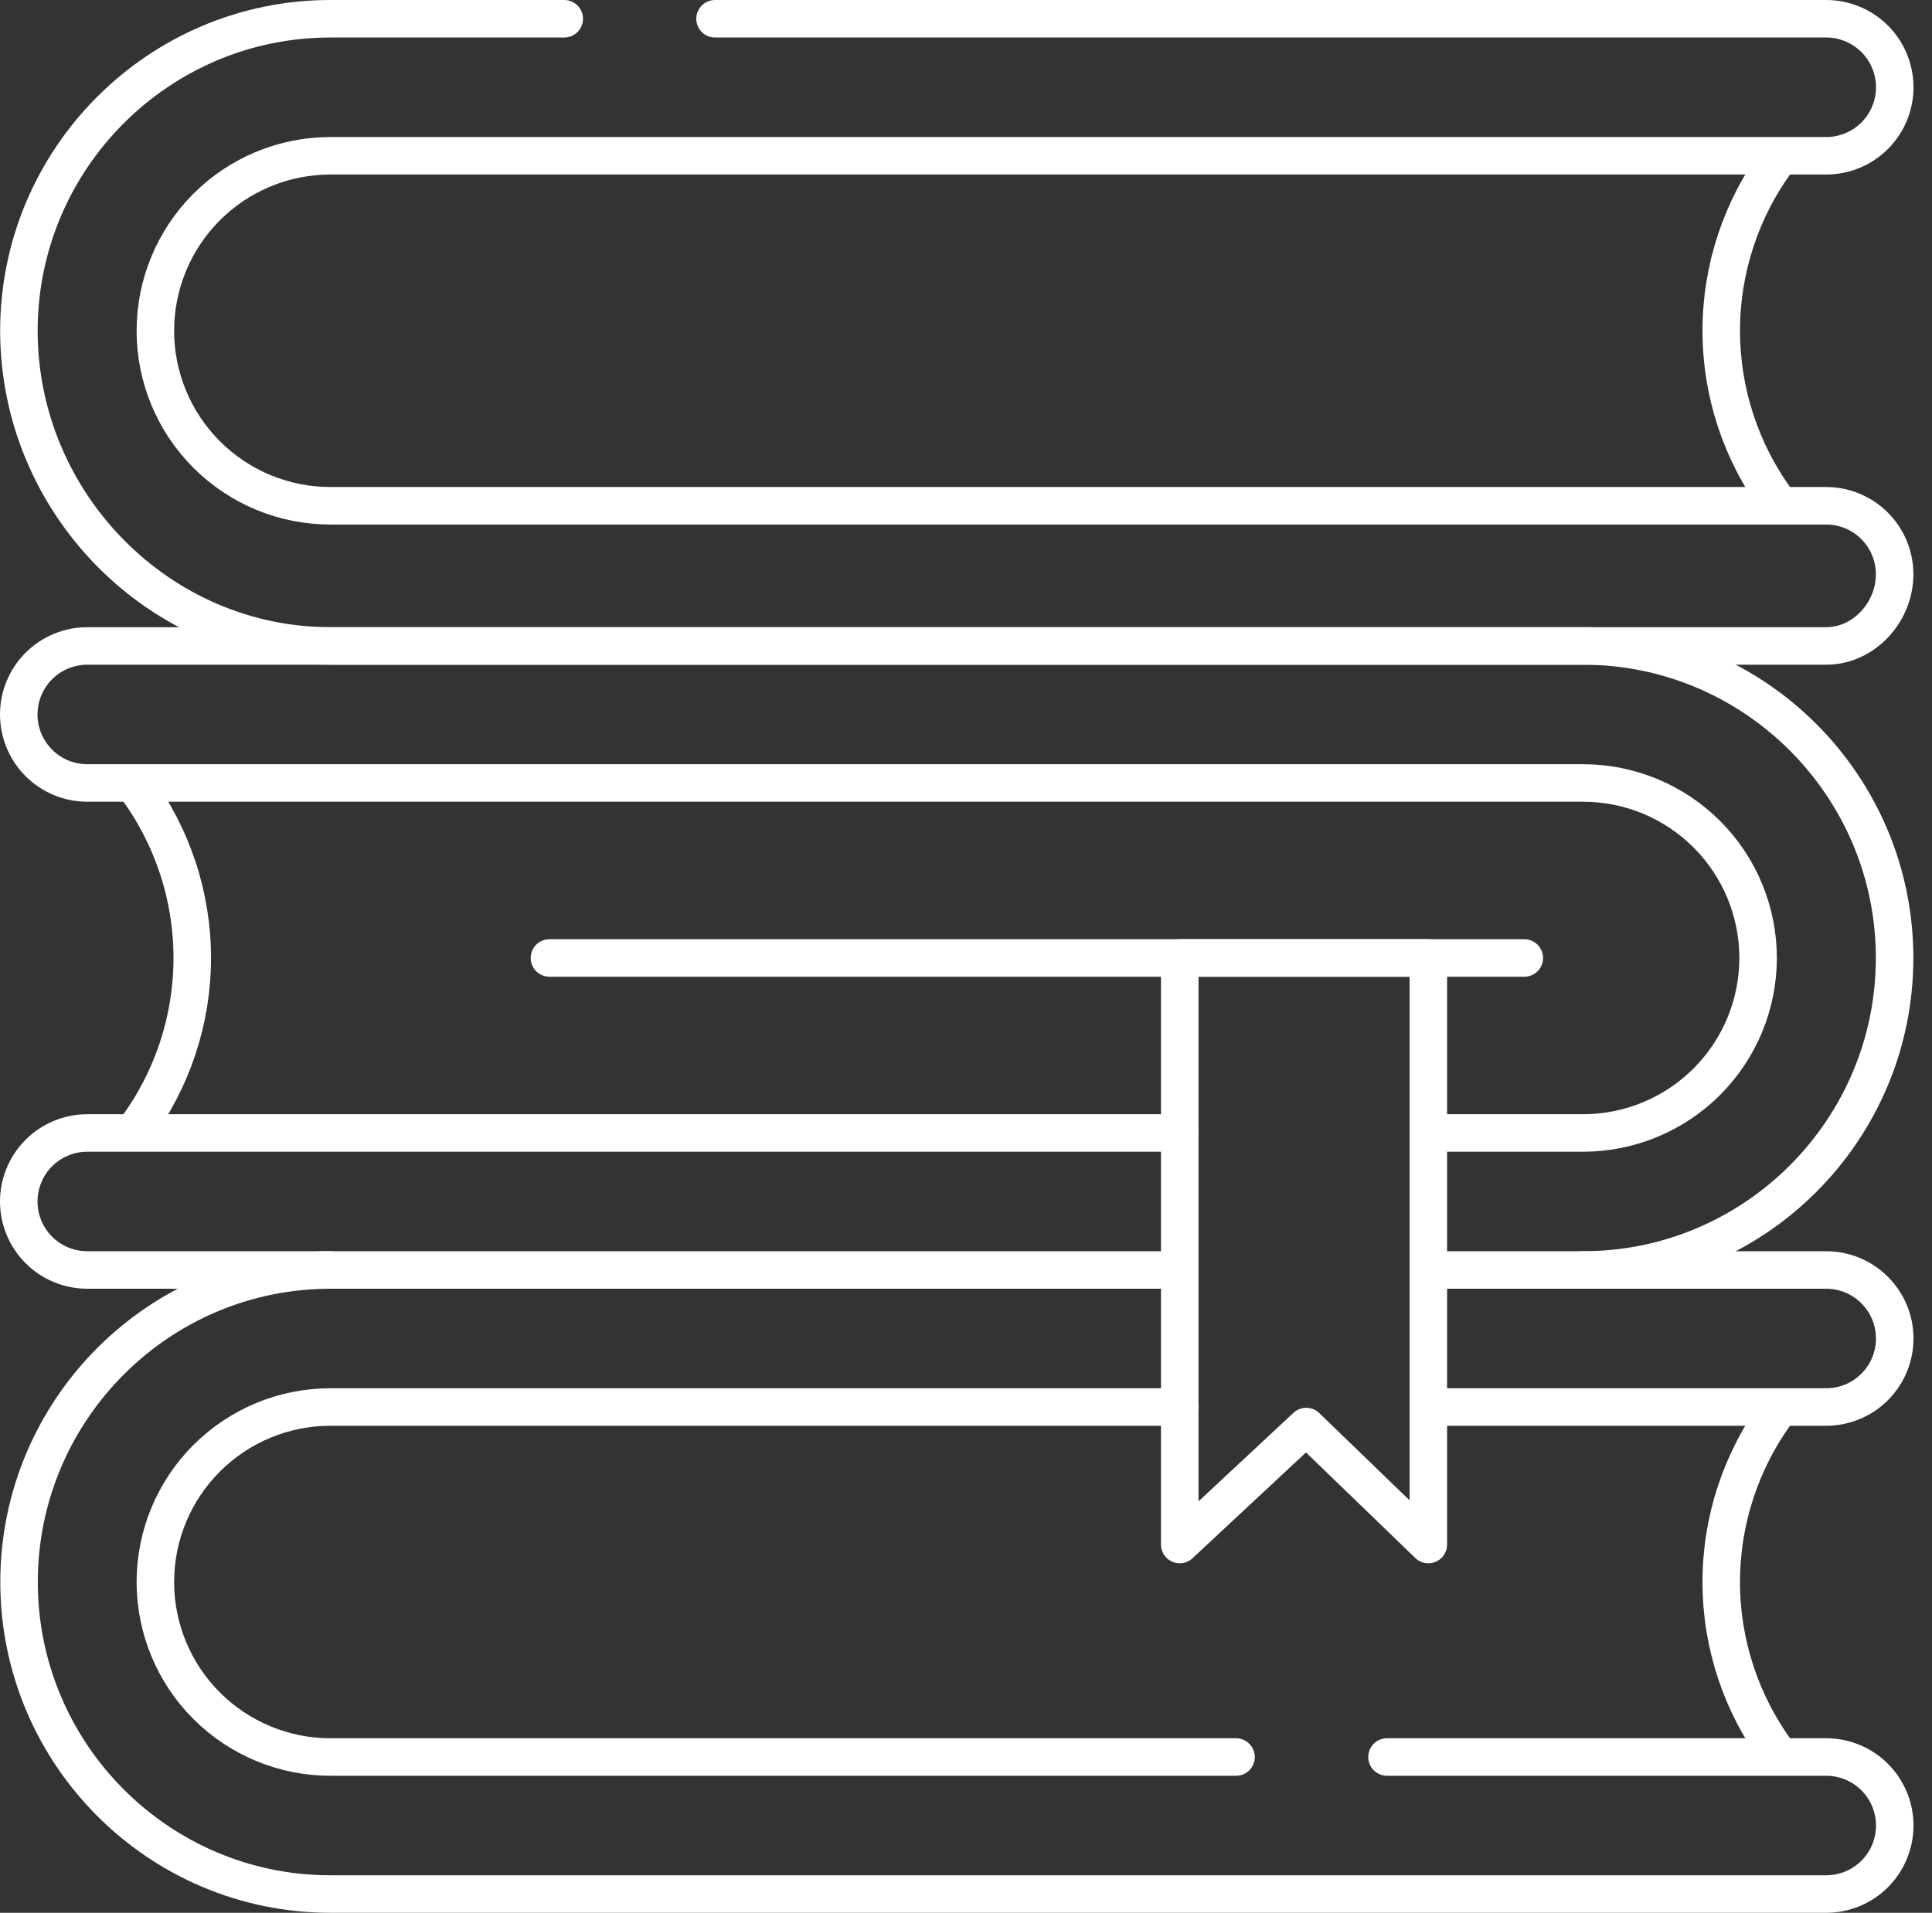 <svg xmlns="http://www.w3.org/2000/svg" width="103" height="102" viewBox="0 0 103 102" fill="none"><rect x="0" y="0" width="103" height="102" fill="#333333" stroke="none"/><path d="M94.788 75.212C92.824 77.858 91.764 81.065 91.764 84.361C91.764 87.656 92.824 90.863 94.788 93.509" stroke="white" stroke-width="2" stroke-linecap="round" stroke-linejoin="round"></path><path d="M73.945 93.693H97.361C98.33 93.693 99.259 94.078 99.944 94.763C100.629 95.448 101.014 96.378 101.014 97.347C101.014 98.316 100.629 99.245 99.944 99.93C99.259 100.615 98.33 101 97.361 101H17.615C8.458 101 1.016 93.536 1.016 84.361C1.016 75.186 8.458 67.722 17.615 67.722" stroke="white" stroke-width="2" stroke-linecap="round" stroke-linejoin="round"></path><path d="M62.896 75.029H17.615C15.14 75.029 12.767 76.013 11.017 77.763C9.266 79.513 8.283 81.886 8.283 84.361C8.283 86.836 9.266 89.21 11.017 90.96C12.767 92.71 15.14 93.693 17.615 93.693H65.897" stroke="white" stroke-width="2" stroke-linecap="round" stroke-linejoin="round"></path><path d="M84.398 67.722H97.36C98.329 67.722 99.258 68.107 99.943 68.793C100.628 69.478 101.013 70.407 101.013 71.376C101.013 72.345 100.628 73.274 99.943 73.959C99.258 74.644 98.329 75.029 97.36 75.029H76.912" stroke="white" stroke-width="2" stroke-linecap="round" stroke-linejoin="round"></path><path d="M94.788 8.489C92.824 11.135 91.764 14.343 91.764 17.638C91.764 20.933 92.824 24.141 94.788 26.787" stroke="white" stroke-width="2" stroke-linecap="round" stroke-linejoin="round"></path><path d="M30.081 1H17.615C8.458 1 1.008 8.464 1.008 17.639C1.008 26.814 8.458 34.445 17.615 34.445H97.36C99.375 34.445 101.008 32.642 101.008 30.624C101.008 30.145 100.914 29.67 100.731 29.227C100.548 28.784 100.279 28.381 99.941 28.042C99.602 27.703 99.2 27.433 98.757 27.25C98.314 27.066 97.84 26.971 97.36 26.971H17.615C15.14 26.971 12.766 25.988 11.016 24.237C9.266 22.487 8.283 20.114 8.283 17.639C8.283 15.164 9.266 12.79 11.016 11.04C12.766 9.29 15.14 8.307 17.615 8.307H97.36C98.329 8.307 99.259 7.922 99.944 7.237C100.629 6.552 101.014 5.622 101.014 4.653C101.014 3.684 100.629 2.755 99.944 2.07C99.259 1.385 98.329 1 97.36 1H38.121" stroke="white" stroke-width="2" stroke-linecap="round" stroke-linejoin="round"></path><path d="M7.225 60.231C9.189 57.586 10.25 54.378 10.25 51.083C10.25 47.788 9.189 44.58 7.225 41.934" stroke="white" stroke-width="2" stroke-linecap="round" stroke-linejoin="round"></path><path d="M62.073 67.722H4.653C3.684 67.722 2.755 67.338 2.07 66.652C1.385 65.967 1 65.038 1 64.069C1 63.1 1.385 62.171 2.07 61.486C2.755 60.801 3.684 60.416 4.653 60.416H62.894" stroke="white" stroke-width="2" stroke-linecap="round" stroke-linejoin="round"></path><path d="M76.147 60.416H84.397C86.872 60.416 89.246 59.432 90.996 57.682C92.746 55.932 93.729 53.559 93.729 51.084C93.729 48.609 92.746 46.235 90.996 44.485C89.246 42.735 86.872 41.752 84.397 41.752H4.653C3.684 41.752 2.755 41.367 2.07 40.682C1.385 39.996 1 39.067 1 38.098C1 37.129 1.385 36.2 2.07 35.515C2.755 34.83 3.684 34.445 4.653 34.445H84.397C93.556 34.445 101.006 41.909 101.006 51.084C101.006 60.259 93.556 67.722 84.397 67.722H76.911" stroke="white" stroke-width="2" stroke-linecap="round" stroke-linejoin="round"></path><path d="M62.895 51.084H76.148V82.362L69.638 76.072L62.895 82.362V51.084Z" stroke="white" stroke-width="2" stroke-linecap="round" stroke-linejoin="round"></path><path d="M29.293 51.084H81.264" stroke="white" stroke-width="2" stroke-linecap="round" stroke-linejoin="round"></path></svg>